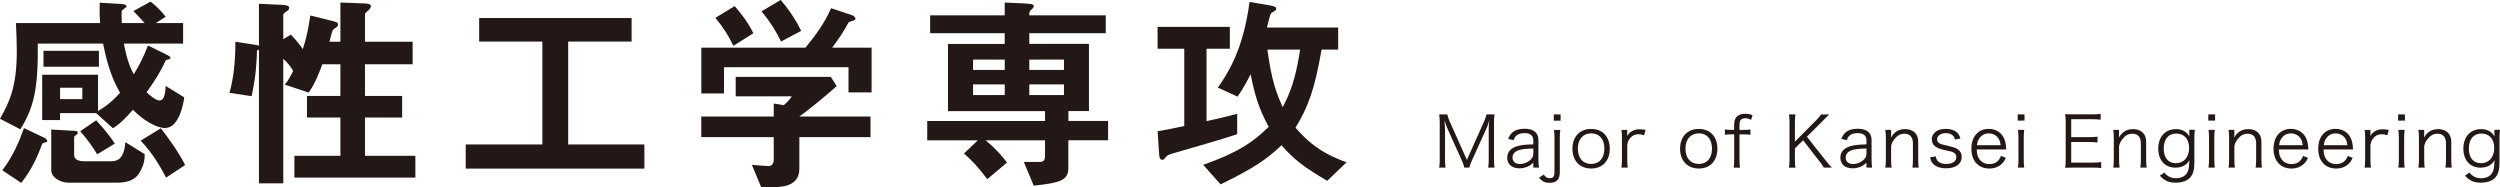 <?xml version="1.0" encoding="UTF-8"?><svg id="_レイヤー_2" xmlns="http://www.w3.org/2000/svg" viewBox="0 0 642.93 48.11"><defs><style>.cls-1{fill:#231815;}</style></defs><g id="_レイヤー_1-2"><path class="cls-1" d="m42.5,32.94c-.92,0-4.05-.49-8.32-4.7-1.67,1.89-3.13,3.46-5.13,4.75l-4.32-3.89h-9.29v1.78h-4.59v-11.66h14.36v9.34c1.24-.76,3.02-1.78,5.67-4.7-1.46-2.59-3.02-5.78-4.37-12.64H9.72c.11,11.61-.97,16.36-4.48,22.03l-5.24-2.7c2.43-4.37,4.32-8.1,4.32-17.44,0-2.27-.11-4.75-.22-7.18h21.65c-.16-2.11-.16-3.35-.11-5.24l5.35.32c.97.05,1.57.22,1.57.65,0,.22-1.08.86-1.24,1.08-.11.22,0,2.92,0,3.19h5.89c-.81-.92-1.51-1.62-2.92-3.08l4.43-2.43c1.35,1.03,2.54,2.16,3.89,3.89l-2.54,1.62h7.02v5.29h-15.23c.81,4.43,1.78,6.43,2.54,7.88,1.3-2.11,2.32-4,3.67-7.4l4.7,2.32c1.03.49,1.08.7,1.08.86,0,.32-.38.38-.7.43-.27.05-.49.11-.59.32-1.19,2.75-2.97,5.45-4.86,8.1.86.81,2.38,2.11,3.35,2.11,1.3,0,1.46-2.21,1.57-3.73l4.75,2.92c-.11,1.4-1.3,7.88-4.86,7.88Zm-30.67,3.62c-.76.22-.86.27-.97.43-1.08,2.97-2.7,6.7-5.4,10.04l-4.86-3.24c2.81-3.62,4.64-8.15,5.56-10.85l5.02,2.38c.32.16.97.49.97.92,0,.22-.11.27-.32.32Zm-.65-19.39v-4.1h14.26v4.1h-14.26Zm24.73,27.16c-.49.81-1.57,2.65-5.83,2.65h-12.47c-2.05,0-4.43-1.3-4.43-3.19v-10.48l5.62.32c.86.05,1.19.05,1.19.49,0,.22-.11.43-.49.65-.16.11-.43.27-.43.49v4.59c0,1.51,1.89,1.62,2.54,1.62h6.8c1.46,0,3.46-.16,3.83-4.91l4.97,3.08c0,1.13-.05,2.59-1.3,4.7Zm-14.74-21.76h-5.72v2.92h5.72v-2.92Zm3.83,17.12c-.92-1.57-2.7-4.1-4.37-5.94l4.1-2.81c1.94,2.05,3.73,4.32,4.81,5.99l-4.54,2.75Zm17.71,5.99c-2.48-4.81-4.59-7.45-6.53-9.5l5.18-3.19c1.51,1.94,4.43,5.83,6.26,9.45l-4.91,3.24Z"/><path class="cls-1" d="m75.71,45.68v-5.62h11.83v-9.83h-8.59v-5.56h8.59v-8.15h-4.64c-.65,1.78-1.84,4.97-3.51,7.29l-6.16-2.05c.86-.92,1.62-2.43,2.16-3.51-.27-.49-1.24-2.11-2.54-3.08v31.97h-6.26V12.69c-.11.11-.16.16-.49.32-.11,3.13-.27,6.7-1.4,11.72l-5.67-.86c.49-1.89,1.51-5.83,1.51-13.12l5.08.76c.7.11.76.16.97.32V.97l5.78.27c1.24.05,2,.22,2,.76,0,.49-.38.76-.76.97-.49.32-.76.54-.76.86v6.26l1.94-1.19c1.03,1.03,2.27,2.48,3.08,3.73.86-2.59,1.3-4.54,1.94-8.64l5.67,1.4c1.03.27,1.46.38,1.46.97,0,.27-.22.54-.59.76-.32.22-.54.38-.76.59-.27.49-.7,2.59-.86,3.02h2.81V.65l5.89.22c1.51.05,1.94.22,1.94.7s-.32.81-.7,1.13c-.38.32-.81.7-.81.97v7.07h12.26v5.78h-12.26v8.15h9.56v5.56h-9.56v9.83h12.96v5.62h-31.1Z"/><path class="cls-1" d="m119.77,43.36v-6.21h19.71V10.69h-16.25v-6.05h39.2v6.05h-16.31v26.46h19.6v6.21h-45.95Z"/><path class="cls-1" d="m218.21,23.76v-6.48h-32.02v6.75h-5.83v-11.77h26.78c2.59-3.13,4.97-6.43,6.59-10.15l5.35,1.78c.32.11.92.49.92.92,0,.22-.11.27-.22.32-.16.16-1.35.43-1.57.65-1.13,2.11-2.21,3.83-4.21,6.48h10.15v11.5h-5.94Zm-12.64,11.5v8.15c0,3.78-3.13,4.7-6.43,4.7h-3.4l-2.38-5.72c.65.05,3.67.32,4.32.32.92,0,1.3-.81,1.3-1.62v-5.83h-18.63v-5.29h18.63v-3.35l2.59.43c1.19-1.03,1.62-1.62,2.05-2.27h-14.42v-5.02h24.46l1.51,2.38c-2.43,2.21-6.7,5.72-9.61,7.83h18.31v5.29h-18.31Zm-16.96-23.49c-1.3-2.65-2.54-4.64-4.64-7.18l4.97-3.02c1.78,2.05,3.35,4.1,4.81,6.97l-5.13,3.24Zm12.26-1.08c-1.35-2.75-2.75-5.02-5.02-7.78l4.91-2.92c2.54,2.97,4.05,5.45,5.29,7.94l-5.18,2.75Z"/><path class="cls-1" d="m274.75,36.07v7.13c0,3.19-2.11,3.83-8.91,4.54l-2.54-6.1h4.05c1.03,0,1.4-.38,1.4-1.67v-3.89h-15.28c3.02,2.54,4.43,4.32,5.51,5.72l-5.08,4.27c-2.75-3.62-4.21-5.02-5.99-6.59l3.56-3.4h-13.01v-4.97h30.29v-2.54h-24.95V11.29h14.58v-2.75h-19.17V3.94h19.17V.65l4.81.22c2.65.11,2.65.38,2.65.65,0,.32-.16.59-.54.92-.59.49-.59.59-.59,1.51h19.66v4.59h-19.66v2.75h15.34v17.28h-5.29v2.54h10.21v4.97h-10.21Zm-16.36-20.74h-8.15v2.65h8.15v-2.65Zm0,6.37h-8.15v2.75h8.15v-2.75Zm15.23-6.37h-8.91v2.65h8.91v-2.65Zm0,6.37h-8.91v2.75h8.91v-2.75Z"/><path class="cls-1" d="m302.83,39.1c-2.32.65-2.59.81-2.97,1.24-.49.59-.59.76-.92.76-.59,0-.81-.54-.86-1.62l-.38-5.72c2.65-.49,3.94-.7,6.86-1.35V12.53h-6.86v-5.62h18.58v5.62h-5.99v18.63c2.48-.54,4.81-1.08,7.88-1.89v5.24c-5.08,1.67-9.23,2.81-15.34,4.59Zm38.5,7.4c-6.26-3.67-8.59-5.56-11.77-9.13-4,3.78-7.29,5.94-15.66,10.04l-4.48-5.02c8.86-3.13,12.8-5.78,16.85-9.77-2.54-4.7-3.62-8.26-4.64-13.55-.81,1.57-1.62,3.24-3.35,5.78l-5.08-2.32c2.75-3.94,6.53-9.88,8.15-22.03l5.08.86c1.24.22,1.78.43,1.78.86,0,.38-.32.54-.65.76-.49.22-.76.43-.92.97-.27.86-.59,2.27-.81,3.13h18.31v5.67h-4.27c-1.73,10.04-3.4,14.69-6.7,20.09,4.48,5.18,8.37,7.13,13.12,8.91l-4.97,4.75Zm-15.39-33.75c1.08,8.05,2.32,11.23,3.94,14.8,1.78-3.4,3.29-6.97,4.48-14.8h-8.42Z"/><path class="cls-1" d="m372.3,33.18c-.27-.58-.47-1.13-.81-2.23.05.77.13,1.89.13,2.32v7.71c0,.95.04,1.51.14,2.12h-1.64c.11-.67.14-1.19.14-2.12v-9.42c0-.9-.04-1.48-.14-2.14h2.09c.11.54.32,1.19.59,1.78l4.45,9.92,4.43-9.92c.31-.7.5-1.26.61-1.78h2.07c-.11.68-.14,1.21-.14,2.14v9.42c0,.99.04,1.48.14,2.12h-1.64c.11-.61.14-1.26.14-2.12v-7.81c0-.5.05-1.48.13-2.21-.18.74-.43,1.46-.77,2.2l-3.67,8.08c-.36.81-.54,1.28-.68,1.87h-1.28c-.09-.47-.31-1.08-.67-1.89l-3.62-8.03Z"/><path class="cls-1" d="m394.33,41.83c-.7.63-1.04.86-1.66,1.1-.61.23-1.26.36-1.87.36-1.98,0-3.19-1.03-3.19-2.74,0-1.44.9-2.48,2.57-2.95,1.06-.31,1.93-.41,4.14-.47v-1.04c0-1.22-.77-1.85-2.27-1.85-.99,0-1.73.25-2.23.77-.23.25-.38.5-.56,1.04l-1.4-.31c.32-.83.56-1.21,1.01-1.6.74-.68,1.82-1.03,3.17-1.03,2.38,0,3.6,1.01,3.6,2.95v5.06c0,.81.04,1.26.14,1.98h-1.46v-1.28Zm0-3.64c-2.14.05-3.17.18-3.98.52-.92.38-1.37.99-1.37,1.85,0,.99.74,1.62,1.91,1.62,1.04,0,2.18-.5,2.88-1.28.41-.45.56-.83.56-1.55v-1.17Z"/><path class="cls-1" d="m401.27,33.4c-.09.63-.13,1.13-.13,2.03v8.84c0,1.91-.81,2.74-2.68,2.74-1.15,0-1.87-.34-2.68-1.31l1.24-.81c.47.68.86.94,1.51.94.92,0,1.24-.43,1.24-1.66v-8.73c0-.88-.04-1.4-.13-2.03h1.62Zm.07-3.98v1.62h-1.75v-1.62h1.75Z"/><path class="cls-1" d="m404.39,38.26c0-3.11,1.87-5.1,4.81-5.1s4.79,1.98,4.79,5.08-1.87,5.1-4.77,5.1-4.83-1.96-4.83-5.08Zm1.39-.04c0,2.45,1.31,3.94,3.42,3.94s3.4-1.49,3.4-3.93-1.3-3.94-3.37-3.94-3.46,1.49-3.46,3.93Z"/><path class="cls-1" d="m422.82,34.79c-.68-.22-1.01-.27-1.46-.27-.92,0-1.67.38-2.21,1.1-.43.56-.59.99-.67,1.8v3.67c0,.81.04,1.31.13,2.02h-1.62c.09-.83.13-1.3.13-2.03v-5.64c0-.9-.04-1.39-.13-2.03h1.49v1.03c0,.14,0,.41-.02.54.34-.56.61-.85.99-1.1.68-.45,1.3-.63,2.16-.63.54,0,.85.04,1.6.16l-.4,1.39Z"/><path class="cls-1" d="m432.07,38.26c0-3.11,1.87-5.1,4.81-5.1s4.79,1.98,4.79,5.08-1.87,5.1-4.77,5.1-4.83-1.96-4.83-5.08Zm1.39-.04c0,2.45,1.31,3.94,3.42,3.94s3.4-1.49,3.4-3.93-1.3-3.94-3.37-3.94-3.46,1.49-3.46,3.93Z"/><path class="cls-1" d="m445.23,34.55c-.63,0-1.08.04-1.64.11v-1.37c.49.07.92.11,1.64.11h.74v-1.06c0-1.1.14-1.67.56-2.2.43-.56,1.26-.88,2.27-.88.7,0,1.26.11,1.91.36l-.38,1.21c-.49-.29-.94-.41-1.49-.41s-.99.16-1.22.49c-.2.29-.27.67-.27,1.51v.99h.9c.77,0,1.24-.02,1.91-.11v1.37c-.61-.09-1.03-.11-1.91-.11h-.9v6.54c0,.85.04,1.35.13,2.02h-1.62c.09-.67.13-1.28.13-2.03v-6.52h-.74Z"/><path class="cls-1" d="m469.42,41.14c1.03,1.3,1.21,1.49,1.69,1.96h-2.09c-.25-.45-.56-.92-1.06-1.55l-4.25-5.47-2.11,2.07v2.94c0,.9.04,1.39.14,2.02h-1.67c.11-.58.14-1.19.14-2.02v-9.65c0-.83-.04-1.35-.14-2.02h1.67c-.11.58-.14,1.13-.14,2.02v4.99l5.47-5.51c.68-.68.99-1.04,1.24-1.49h2.12q-.32.31-.47.45c-.29.29-.56.54-.79.79-.32.34-.54.56-.59.61l-3.89,3.87,4.72,6Z"/><path class="cls-1" d="m480.01,41.83c-.7.63-1.04.86-1.66,1.1-.61.23-1.26.36-1.87.36-1.98,0-3.19-1.03-3.19-2.74,0-1.44.9-2.48,2.57-2.95,1.06-.31,1.93-.41,4.14-.47v-1.04c0-1.22-.77-1.85-2.27-1.85-.99,0-1.73.25-2.23.77-.23.25-.38.5-.56,1.04l-1.4-.31c.32-.83.56-1.21,1.01-1.6.74-.68,1.82-1.03,3.17-1.03,2.38,0,3.6,1.01,3.6,2.95v5.06c0,.81.04,1.26.14,1.98h-1.46v-1.28Zm0-3.64c-2.14.05-3.17.18-3.98.52-.92.38-1.37.99-1.37,1.85,0,.99.74,1.62,1.91,1.62,1.04,0,2.18-.5,2.88-1.28.41-.45.56-.83.56-1.55v-1.17Z"/><path class="cls-1" d="m484.85,43.1c.11-.68.14-1.17.14-2.03v-5.64c0-.81-.04-1.31-.14-2.03h1.49v1.22c0,.22,0,.36-.05.77.85-1.48,2.02-2.18,3.64-2.18,1.3,0,2.3.47,2.88,1.35.34.52.5,1.19.5,2.07v4.45c0,.92.04,1.42.13,2.02h-1.62c.09-.7.13-1.24.13-2.03v-4.2c0-1.62-.77-2.48-2.2-2.48-1.01,0-1.82.45-2.58,1.42-.47.61-.68,1.06-.83,1.78v3.48c0,.79.04,1.33.13,2.03h-1.62Z"/><path class="cls-1" d="m497.83,40.22c.13.67.27.99.63,1.31.45.41,1.17.63,2.09.63,1.57,0,2.56-.67,2.56-1.73,0-.5-.18-.88-.56-1.12-.43-.27-.79-.38-2.12-.65-1.44-.31-2.05-.52-2.66-.94-.63-.43-.97-1.1-.97-1.89,0-.65.27-1.26.77-1.75.63-.61,1.6-.94,2.81-.94s2.18.29,2.83.86c.47.4.72.81.95,1.64l-1.42.23c-.11-.49-.2-.7-.45-.95-.41-.45-1.06-.68-1.87-.68-1.31,0-2.25.67-2.25,1.62,0,.41.22.77.61.99.41.23.88.38,2,.61,1.75.4,2.32.61,2.86,1.03.56.45.86,1.13.86,1.87,0,1.8-1.53,2.92-4,2.92-1.64,0-2.9-.49-3.57-1.4-.27-.38-.4-.68-.58-1.42l1.48-.25Z"/><path class="cls-1" d="m508.36,38.46c.05,1.21.23,1.87.72,2.52.58.79,1.46,1.22,2.54,1.22,1.46,0,2.47-.72,2.97-2.11l1.26.5c-.34.76-.58,1.08-.99,1.49-.85.83-1.94,1.26-3.26,1.26-2.83,0-4.61-1.98-4.61-5.1s1.76-5.1,4.47-5.1c2.32,0,4,1.49,4.36,3.91.02.2.09.9.13,1.39h-7.58Zm6.14-1.13c-.11-1.01-.38-1.66-.96-2.21-.56-.54-1.26-.81-2.12-.81-1.1,0-2.02.56-2.56,1.57-.25.45-.34.77-.45,1.46h6.09Z"/><path class="cls-1" d="m520.65,29.42v1.6h-1.75v-1.6h1.75Zm-.07,3.98c-.09.63-.13,1.13-.13,2.03v5.64c0,.83.04,1.33.13,2.03h-1.62c.09-.77.13-1.28.13-2.03v-5.64c0-.86-.04-1.4-.13-2.03h1.62Z"/><path class="cls-1" d="m540.38,43.23c-.58-.09-1.06-.13-2.02-.13h-5.28c-.86,0-1.37.02-1.98.05.11-.68.14-1.22.14-2.14v-9.6c0-.77-.04-1.26-.14-2.05.63.04,1.12.05,1.98.05h5.13c.79,0,1.4-.04,2.02-.13v1.51c-.63-.09-1.12-.13-2.02-.13h-5.55v4.61h4.74c.79,0,1.33-.04,2.02-.13v1.51c-.61-.09-1.08-.13-2.02-.13h-4.74v5.29h5.71c.83,0,1.33-.04,2-.13v1.51Z"/><path class="cls-1" d="m543.47,43.1c.11-.68.14-1.17.14-2.03v-5.64c0-.81-.04-1.31-.14-2.03h1.49v1.22c0,.22,0,.36-.05.77.85-1.48,2.02-2.18,3.64-2.18,1.3,0,2.3.47,2.88,1.35.34.52.5,1.19.5,2.07v4.45c0,.92.04,1.42.13,2.02h-1.62c.09-.7.13-1.24.13-2.03v-4.2c0-1.62-.77-2.48-2.2-2.48-1.01,0-1.82.45-2.57,1.42-.47.61-.68,1.06-.83,1.78v3.48c0,.79.04,1.33.13,2.03h-1.62Z"/><path class="cls-1" d="m556.61,44.36c.25.34.36.47.58.63.68.59,1.44.85,2.41.85,1.57,0,2.67-.68,3.13-1.98.18-.52.25-1.17.32-2.67-.27.49-.47.72-.77.99-.68.61-1.69.94-2.79.94-2.72,0-4.45-1.89-4.45-4.9s1.76-5.01,4.56-5.01c1.57,0,2.72.63,3.46,1.89-.02-.31-.04-.45-.04-.68v-1.03h1.44c-.09.7-.13,1.17-.13,2.02v6.45c0,1.76-.32,2.9-1.04,3.75-.76.88-2.11,1.37-3.75,1.37-1.78,0-2.9-.5-4.09-1.8l1.15-.81Zm2.95-2.38c2.05,0,3.42-1.57,3.42-3.91s-1.3-3.73-3.31-3.73-3.22,1.48-3.22,3.87,1.19,3.76,3.12,3.76Z"/><path class="cls-1" d="m569.66,29.42v1.6h-1.75v-1.6h1.75Zm-.07,3.98c-.09.63-.13,1.13-.13,2.03v5.64c0,.83.04,1.33.13,2.03h-1.62c.09-.77.13-1.28.13-2.03v-5.64c0-.86-.04-1.4-.13-2.03h1.62Z"/><path class="cls-1" d="m573.12,43.1c.11-.68.14-1.17.14-2.03v-5.64c0-.81-.04-1.31-.14-2.03h1.49v1.22c0,.22,0,.36-.05.77.85-1.48,2.02-2.18,3.64-2.18,1.3,0,2.3.47,2.88,1.35.34.52.5,1.19.5,2.07v4.45c0,.92.04,1.42.13,2.02h-1.62c.09-.7.13-1.24.13-2.03v-4.2c0-1.62-.77-2.48-2.2-2.48-1.01,0-1.82.45-2.57,1.42-.47.61-.68,1.06-.83,1.78v3.48c0,.79.04,1.33.13,2.03h-1.62Z"/><path class="cls-1" d="m586.06,38.46c.05,1.21.23,1.87.72,2.52.58.79,1.46,1.22,2.54,1.22,1.46,0,2.47-.72,2.97-2.11l1.26.5c-.34.76-.58,1.08-.99,1.49-.85.83-1.94,1.26-3.26,1.26-2.83,0-4.61-1.98-4.61-5.1s1.76-5.1,4.47-5.1c2.32,0,4,1.49,4.36,3.91.02.2.09.9.13,1.39h-7.58Zm6.14-1.13c-.11-1.01-.38-1.66-.96-2.21-.56-.54-1.26-.81-2.12-.81-1.1,0-2.02.56-2.56,1.57-.25.45-.34.77-.45,1.46h6.09Z"/><path class="cls-1" d="m597.55,38.46c.05,1.21.23,1.87.72,2.52.58.79,1.46,1.22,2.54,1.22,1.46,0,2.47-.72,2.97-2.11l1.26.5c-.34.76-.58,1.08-.99,1.49-.85.83-1.94,1.26-3.26,1.26-2.83,0-4.61-1.98-4.61-5.1s1.76-5.1,4.47-5.1c2.32,0,4,1.49,4.36,3.91.02.2.09.9.13,1.39h-7.58Zm6.14-1.13c-.11-1.01-.38-1.66-.96-2.21-.56-.54-1.26-.81-2.12-.81-1.1,0-2.02.56-2.56,1.57-.25.45-.34.77-.45,1.46h6.09Z"/><path class="cls-1" d="m613.95,34.79c-.68-.22-1.01-.27-1.46-.27-.92,0-1.67.38-2.21,1.1-.43.56-.59.99-.67,1.8v3.67c0,.81.04,1.31.13,2.02h-1.62c.09-.83.13-1.3.13-2.03v-5.64c0-.9-.04-1.39-.13-2.03h1.49v1.03c0,.14,0,.41-.02.54.34-.56.61-.85.99-1.1.68-.45,1.3-.63,2.16-.63.54,0,.85.04,1.6.16l-.4,1.39Z"/><path class="cls-1" d="m618.48,29.42v1.6h-1.75v-1.6h1.75Zm-.07,3.98c-.09.63-.13,1.13-.13,2.03v5.64c0,.83.04,1.33.13,2.03h-1.62c.09-.77.13-1.28.13-2.03v-5.64c0-.86-.04-1.4-.13-2.03h1.62Z"/><path class="cls-1" d="m621.94,43.1c.11-.68.14-1.17.14-2.03v-5.64c0-.81-.04-1.31-.14-2.03h1.49v1.22c0,.22,0,.36-.05.77.85-1.48,2.02-2.18,3.64-2.18,1.3,0,2.3.47,2.88,1.35.34.52.5,1.19.5,2.07v4.45c0,.92.04,1.42.13,2.02h-1.62c.09-.7.13-1.24.13-2.03v-4.2c0-1.62-.77-2.48-2.2-2.48-1.01,0-1.82.45-2.57,1.42-.47.61-.68,1.06-.83,1.78v3.48c0,.79.04,1.33.13,2.03h-1.62Z"/><path class="cls-1" d="m635.08,44.36c.25.34.36.47.58.63.68.59,1.44.85,2.41.85,1.57,0,2.67-.68,3.13-1.98.18-.52.25-1.17.32-2.67-.27.49-.47.72-.77.99-.68.61-1.69.94-2.79.94-2.72,0-4.45-1.89-4.45-4.9s1.76-5.01,4.56-5.01c1.57,0,2.72.63,3.46,1.89-.02-.31-.04-.45-.04-.68v-1.03h1.44c-.09.7-.13,1.17-.13,2.02v6.45c0,1.76-.32,2.9-1.04,3.75-.76.88-2.11,1.37-3.75,1.37-1.78,0-2.9-.5-4.09-1.8l1.15-.81Zm2.95-2.38c2.05,0,3.42-1.57,3.42-3.91s-1.3-3.73-3.31-3.73-3.22,1.48-3.22,3.87,1.19,3.76,3.12,3.76Z"/></g></svg>